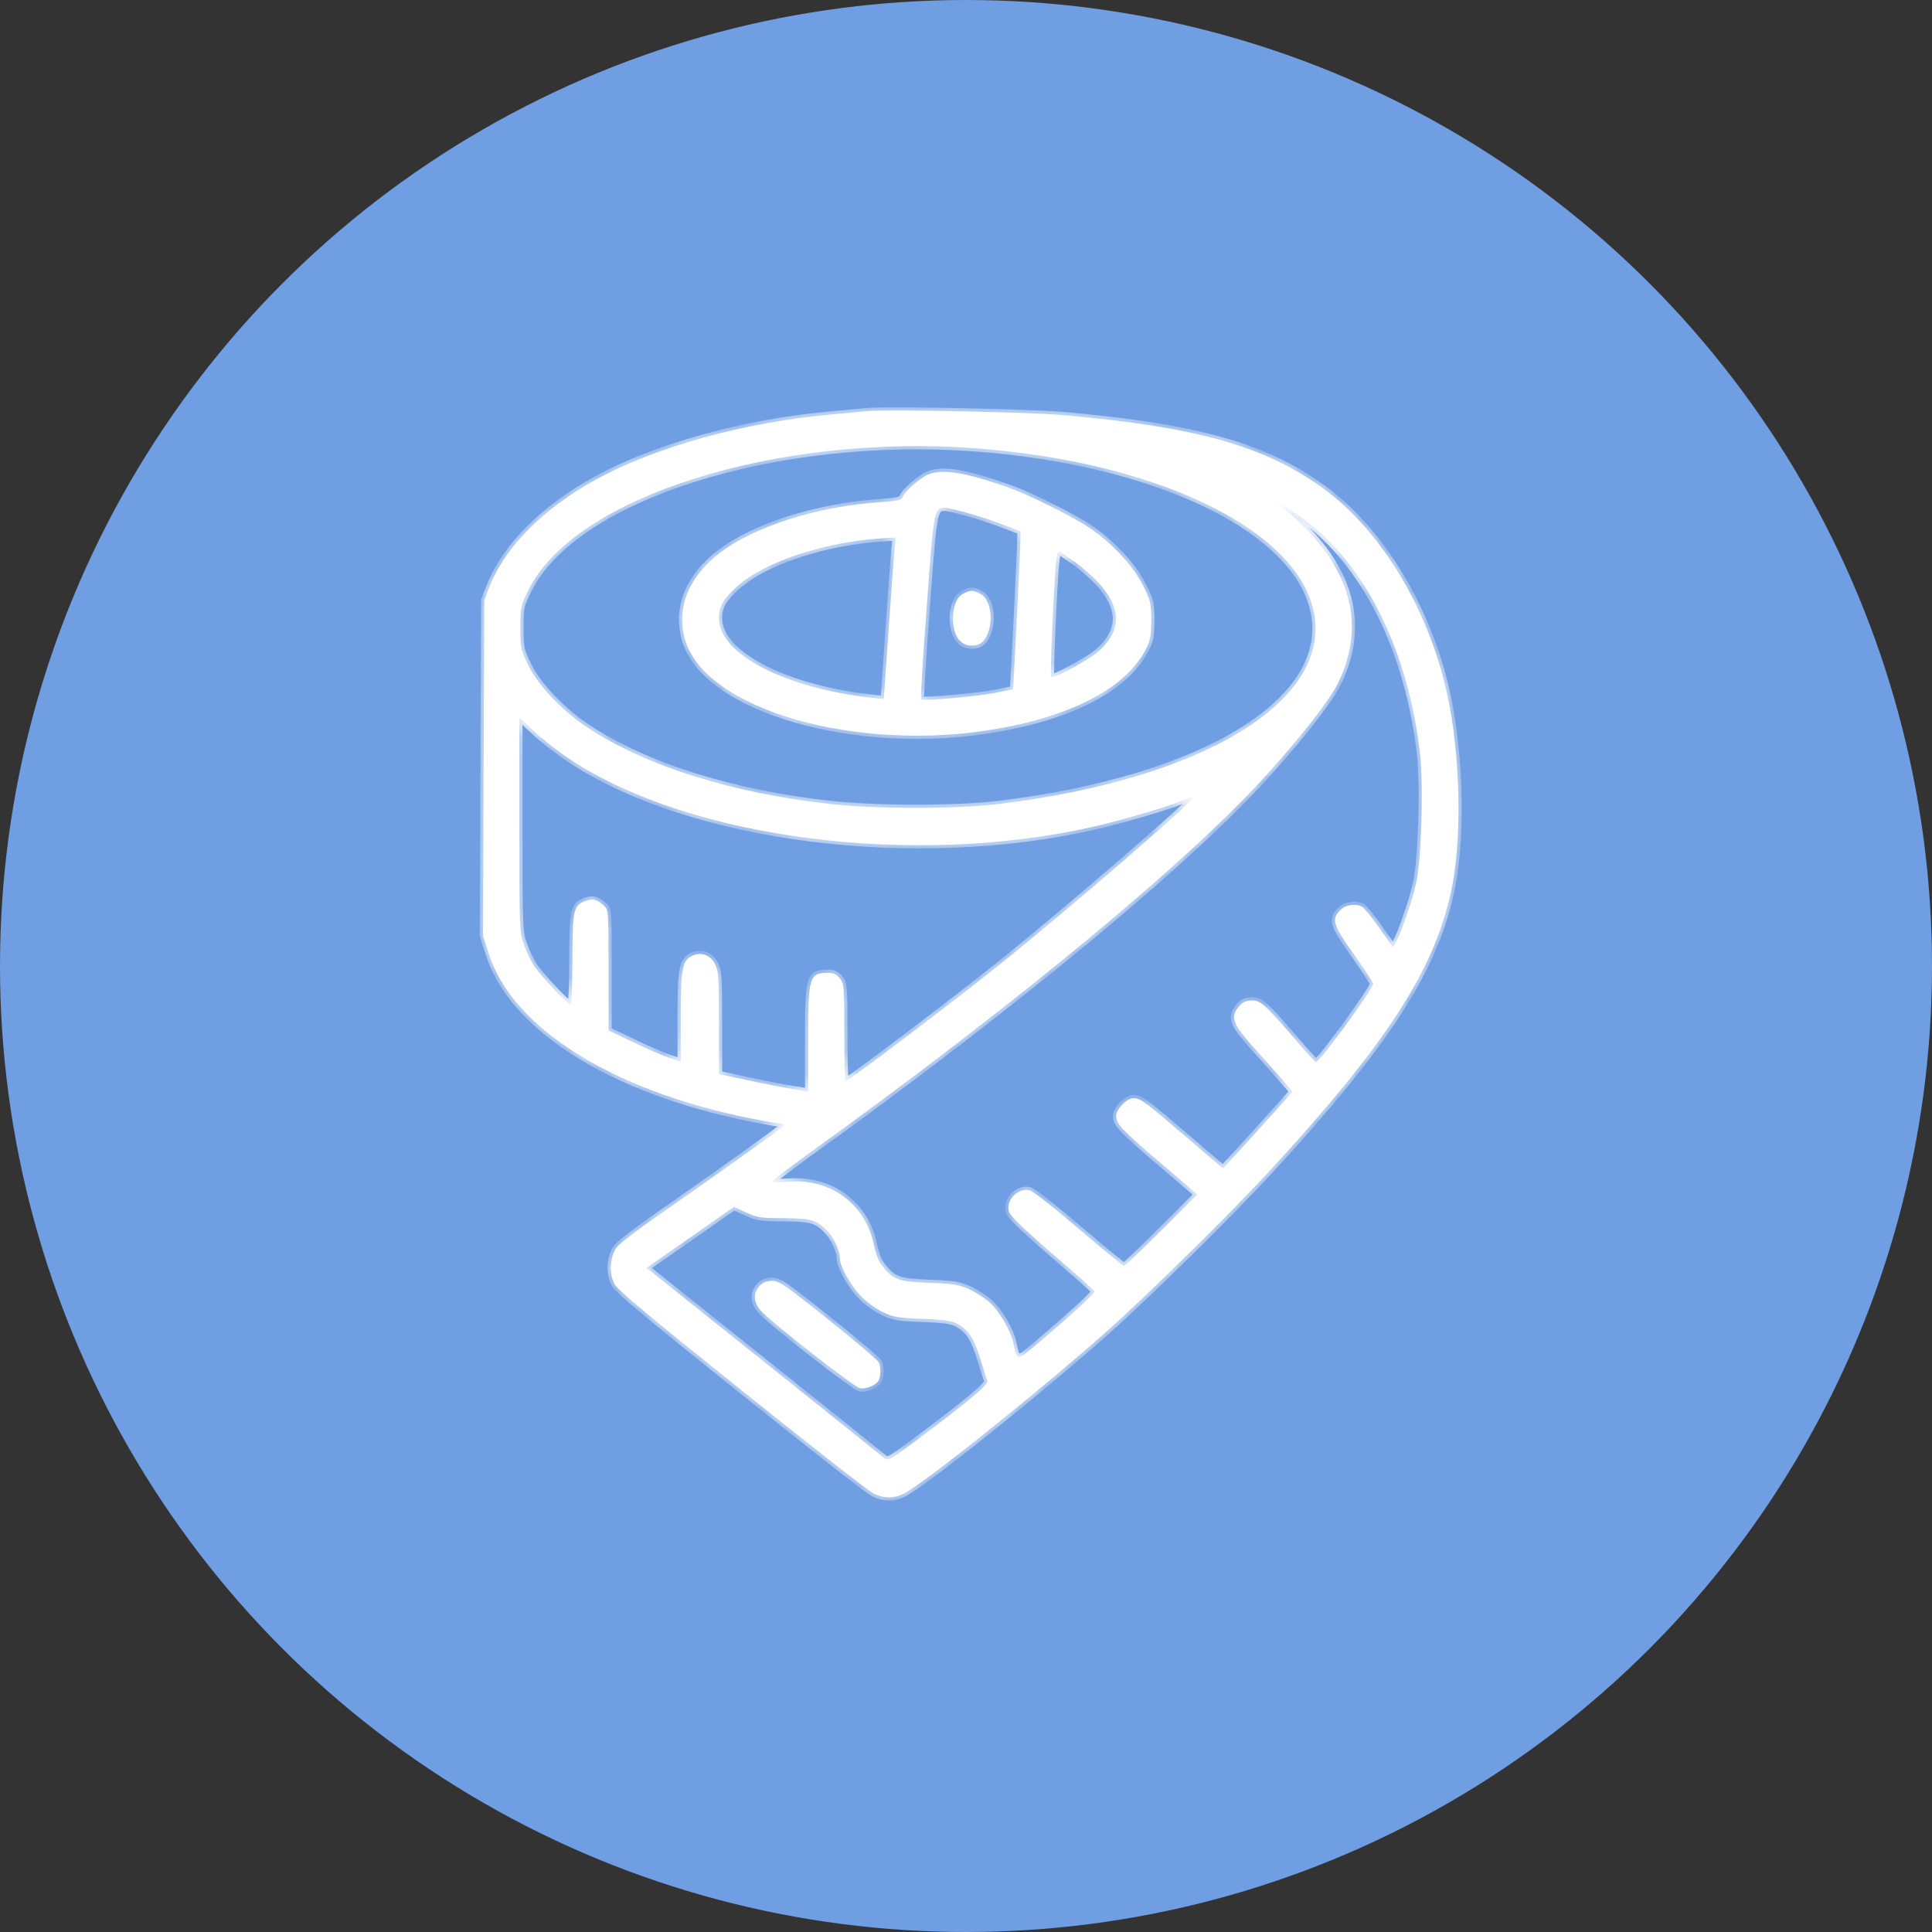 <svg width="80" height="80" viewBox="0 0 80 80" fill="none" xmlns="http://www.w3.org/2000/svg">
<rect x="0" y="0" width="80" height="80" fill="#333333" stroke="none"/>
<circle cx="40" cy="40" r="40" fill="#6F9EE2"/>
<mask id="path-2-inside-1_7_2120" fill="white">
<path d="M35.84 17.03C35.672 17.047 35.039 17.109 34.432 17.162C30.853 17.478 27.115 18.507 24.67 19.862C22.498 21.058 20.95 22.614 20.29 24.241L20.053 24.848L20 38.744L20.229 39.457C21.178 42.535 25.294 45.138 31.029 46.299C31.653 46.422 32.234 46.528 32.33 46.528C32.427 46.528 32.489 46.563 32.462 46.607C32.401 46.695 29.639 48.674 27.282 50.309C26.42 50.907 25.629 51.514 25.523 51.664C25.25 52.051 25.215 52.754 25.453 53.185C25.593 53.432 27.027 54.628 30.756 57.609C33.562 59.861 35.998 61.769 36.182 61.848C36.596 62.051 37.044 62.051 37.423 61.848C38.302 61.4 43.06 57.592 45.866 55.094C47.537 53.608 51.011 50.186 52.594 48.462C57.352 43.291 59.331 40.266 60.06 37.029C60.553 34.883 60.492 31.383 59.929 28.762C59.163 25.235 57.185 21.946 54.766 20.205C52.347 18.463 49.568 17.681 44.019 17.188C42.585 17.065 36.578 16.942 35.84 17.03ZM40.369 18.56C47.633 19.097 53.324 21.726 54.318 25.007C55.478 28.815 50.096 32.245 41.292 33.3C39.595 33.502 36.306 33.502 34.45 33.3C30.325 32.852 26.719 31.717 24.301 30.108C23.28 29.43 22.304 28.401 21.891 27.584C21.557 26.906 21.548 26.845 21.548 25.992C21.548 25.139 21.557 25.077 21.891 24.417C23.782 20.583 32.102 17.953 40.369 18.56ZM54.194 21.656C56.657 23.599 58.319 27.056 58.803 31.216C58.952 32.57 58.856 35.613 58.636 36.59C58.46 37.346 58.047 38.542 57.818 38.99L57.686 39.228L57.123 38.436C56.815 37.997 56.49 37.592 56.411 37.548C56.129 37.399 55.716 37.46 55.496 37.689C55.118 38.058 55.197 38.304 56.068 39.527C56.507 40.143 56.859 40.688 56.859 40.741C56.859 40.943 54.652 43.977 54.493 43.977C54.458 43.977 54.115 43.608 53.737 43.159C52.374 41.576 52.207 41.427 51.846 41.427C51.626 41.427 51.468 41.488 51.345 41.629C50.931 42.086 51.011 42.341 51.802 43.247C52.119 43.599 52.638 44.179 52.954 44.54L53.526 45.2L52.717 46.105C52.268 46.607 51.617 47.319 51.275 47.697L50.641 48.383L49.049 47.02C47.361 45.578 47.22 45.472 46.921 45.472C46.666 45.472 46.217 45.938 46.217 46.194C46.226 46.545 46.402 46.739 48.003 48.111L49.577 49.456L48.091 50.943C47.282 51.752 46.578 52.42 46.543 52.42C46.499 52.42 45.663 51.725 44.669 50.881C43.684 50.037 42.77 49.316 42.638 49.289C42.145 49.166 41.618 49.72 41.785 50.195C41.838 50.353 42.488 50.978 43.579 51.919C44.52 52.728 45.303 53.423 45.32 53.467C45.347 53.546 44.397 54.417 42.99 55.613C42.084 56.378 42.119 56.378 41.952 55.586C41.846 55.094 41.38 54.294 41.002 53.95C40.809 53.775 40.43 53.528 40.158 53.396C39.727 53.203 39.516 53.159 38.522 53.124C37.317 53.08 37.036 53.001 36.666 52.578C36.402 52.288 36.297 52.06 36.182 51.523C35.822 49.843 34.397 48.797 32.647 48.929C32.251 48.964 31.97 48.955 31.987 48.911C32.005 48.867 32.691 48.339 33.509 47.75C42.075 41.585 49.331 35.578 52.532 31.99C53.966 30.398 55.083 28.947 55.408 28.278C56.648 25.719 55.857 23.239 53.077 20.988L52.77 20.741L53.209 20.979C53.456 21.119 53.895 21.418 54.194 21.656ZM23.632 31.462C28.628 34.751 37.845 35.921 45.312 34.224C46.508 33.942 48.188 33.459 48.935 33.16C49.19 33.063 49.41 32.984 49.436 32.984C49.647 32.984 44.168 37.724 41.336 39.984C39.305 41.611 35.127 44.769 35.013 44.769C34.978 44.769 34.96 43.863 34.96 42.755C34.96 40.855 34.951 40.732 34.775 40.512C34.643 40.345 34.511 40.283 34.3 40.283C33.509 40.283 33.465 40.415 33.465 43.045V45.2L33.184 45.156C32.251 44.997 31.82 44.918 30.853 44.707L29.771 44.478V42.359C29.771 40.521 29.753 40.195 29.613 39.931C29.437 39.571 29.094 39.421 28.742 39.545C28.258 39.712 28.188 40.028 28.188 42.104V43.968L27.687 43.792C27.405 43.696 26.728 43.406 26.192 43.142L25.198 42.667V40.169C25.198 37.698 25.198 37.671 25.004 37.495C24.723 37.24 24.538 37.196 24.23 37.311C23.747 37.478 23.703 37.698 23.703 39.756C23.703 40.767 23.667 41.603 23.632 41.603C23.509 41.603 22.339 40.354 22.102 39.975C21.979 39.782 21.794 39.395 21.697 39.114C21.513 38.621 21.504 38.498 21.504 34.162V29.712L22.146 30.31C22.489 30.635 23.166 31.154 23.632 31.462ZM32.453 50.441C33.632 50.45 33.861 50.52 34.327 51.048C34.573 51.339 34.784 51.831 34.784 52.156C34.784 52.438 35.233 53.229 35.611 53.634C35.831 53.871 36.235 54.17 36.517 54.311C36.983 54.54 37.141 54.566 38.214 54.61C39.252 54.654 39.445 54.689 39.727 54.865C40.149 55.129 40.36 55.481 40.615 56.343C40.729 56.721 40.853 57.099 40.888 57.178C40.949 57.319 40.167 57.979 37.915 59.667C36.921 60.406 36.763 60.503 36.64 60.397C36.561 60.327 34.309 58.524 31.636 56.387L26.772 52.499L28.074 51.593C28.786 51.092 29.604 50.529 29.885 50.327L30.395 49.975L30.897 50.204C31.345 50.415 31.504 50.441 32.453 50.441Z"/>
<path d="M38.425 19.651C38.082 19.8 37.449 20.363 37.379 20.574C37.335 20.706 37.185 20.741 36.438 20.794C33.843 20.97 31.266 21.788 29.815 22.887C28.522 23.872 28.003 25.139 28.355 26.449C29.147 29.378 35.505 31.207 41.336 30.169C44.502 29.606 46.684 28.428 47.466 26.845C47.633 26.511 47.669 26.291 47.669 25.684C47.669 24.98 47.642 24.875 47.326 24.233C46.921 23.424 46.006 22.447 45.074 21.832C44.362 21.357 42.594 20.486 41.776 20.196C39.973 19.554 39.006 19.404 38.425 19.651ZM40.105 21.251C40.545 21.374 41.204 21.594 41.583 21.744L42.26 21.999L42.251 22.412C42.251 22.641 42.181 24.11 42.101 25.684L41.952 28.542L41.204 28.692C40.527 28.832 38.223 29.035 38.135 28.964C38.109 28.947 38.214 27.232 38.372 25.147C38.663 21.093 38.68 21.023 39.129 21.023C39.234 21.023 39.674 21.128 40.105 21.251ZM37.044 22.711C37.018 22.966 36.904 24.479 36.798 26.062L36.596 28.947L36.112 28.894C32.498 28.498 29.771 27.082 29.771 25.605C29.771 25.112 29.929 24.831 30.501 24.303C31.68 23.23 34.265 22.395 36.798 22.271L37.097 22.254L37.044 22.711ZM44.502 23.265C44.793 23.476 45.224 23.846 45.452 24.092C46.455 25.165 46.464 26.115 45.47 26.985C45.056 27.346 43.614 28.12 43.526 28.032C43.473 27.979 43.623 24.523 43.72 23.38C43.755 22.966 43.808 22.799 43.878 22.843C43.931 22.869 44.212 23.063 44.502 23.265Z"/>
<path d="M39.868 24.593C39.577 24.743 39.41 25.288 39.472 25.833C39.542 26.511 39.92 26.836 40.457 26.704C41.125 26.537 41.231 24.919 40.589 24.584C40.272 24.426 40.175 24.426 39.868 24.593Z"/>
<path d="M31.46 53.238C31.152 53.572 31.196 53.995 31.6 54.373C32.269 55.015 35.365 57.425 35.593 57.477C35.857 57.548 36.314 57.345 36.402 57.126C36.473 56.932 36.473 56.607 36.394 56.422C36.367 56.334 35.426 55.542 34.318 54.654C32.524 53.221 32.26 53.036 31.97 53.036C31.75 53.036 31.592 53.097 31.46 53.238Z"/>
</mask>
<path d="M35.84 17.03C35.672 17.047 35.039 17.109 34.432 17.162C30.853 17.478 27.115 18.507 24.67 19.862C22.498 21.058 20.95 22.614 20.29 24.241L20.053 24.848L20 38.744L20.229 39.457C21.178 42.535 25.294 45.138 31.029 46.299C31.653 46.422 32.234 46.528 32.33 46.528C32.427 46.528 32.489 46.563 32.462 46.607C32.401 46.695 29.639 48.674 27.282 50.309C26.42 50.907 25.629 51.514 25.523 51.664C25.25 52.051 25.215 52.754 25.453 53.185C25.593 53.432 27.027 54.628 30.756 57.609C33.562 59.861 35.998 61.769 36.182 61.848C36.596 62.051 37.044 62.051 37.423 61.848C38.302 61.4 43.06 57.592 45.866 55.094C47.537 53.608 51.011 50.186 52.594 48.462C57.352 43.291 59.331 40.266 60.06 37.029C60.553 34.883 60.492 31.383 59.929 28.762C59.163 25.235 57.185 21.946 54.766 20.205C52.347 18.463 49.568 17.681 44.019 17.188C42.585 17.065 36.578 16.942 35.84 17.03ZM40.369 18.56C47.633 19.097 53.324 21.726 54.318 25.007C55.478 28.815 50.096 32.245 41.292 33.3C39.595 33.502 36.306 33.502 34.45 33.3C30.325 32.852 26.719 31.717 24.301 30.108C23.28 29.43 22.304 28.401 21.891 27.584C21.557 26.906 21.548 26.845 21.548 25.992C21.548 25.139 21.557 25.077 21.891 24.417C23.782 20.583 32.102 17.953 40.369 18.56ZM54.194 21.656C56.657 23.599 58.319 27.056 58.803 31.216C58.952 32.57 58.856 35.613 58.636 36.59C58.46 37.346 58.047 38.542 57.818 38.99L57.686 39.228L57.123 38.436C56.815 37.997 56.49 37.592 56.411 37.548C56.129 37.399 55.716 37.46 55.496 37.689C55.118 38.058 55.197 38.304 56.068 39.527C56.507 40.143 56.859 40.688 56.859 40.741C56.859 40.943 54.652 43.977 54.493 43.977C54.458 43.977 54.115 43.608 53.737 43.159C52.374 41.576 52.207 41.427 51.846 41.427C51.626 41.427 51.468 41.488 51.345 41.629C50.931 42.086 51.011 42.341 51.802 43.247C52.119 43.599 52.638 44.179 52.954 44.54L53.526 45.2L52.717 46.105C52.268 46.607 51.617 47.319 51.275 47.697L50.641 48.383L49.049 47.02C47.361 45.578 47.22 45.472 46.921 45.472C46.666 45.472 46.217 45.938 46.217 46.194C46.226 46.545 46.402 46.739 48.003 48.111L49.577 49.456L48.091 50.943C47.282 51.752 46.578 52.42 46.543 52.42C46.499 52.42 45.663 51.725 44.669 50.881C43.684 50.037 42.77 49.316 42.638 49.289C42.145 49.166 41.618 49.72 41.785 50.195C41.838 50.353 42.488 50.978 43.579 51.919C44.52 52.728 45.303 53.423 45.32 53.467C45.347 53.546 44.397 54.417 42.99 55.613C42.084 56.378 42.119 56.378 41.952 55.586C41.846 55.094 41.38 54.294 41.002 53.95C40.809 53.775 40.43 53.528 40.158 53.396C39.727 53.203 39.516 53.159 38.522 53.124C37.317 53.08 37.036 53.001 36.666 52.578C36.402 52.288 36.297 52.06 36.182 51.523C35.822 49.843 34.397 48.797 32.647 48.929C32.251 48.964 31.97 48.955 31.987 48.911C32.005 48.867 32.691 48.339 33.509 47.75C42.075 41.585 49.331 35.578 52.532 31.99C53.966 30.398 55.083 28.947 55.408 28.278C56.648 25.719 55.857 23.239 53.077 20.988L52.77 20.741L53.209 20.979C53.456 21.119 53.895 21.418 54.194 21.656ZM23.632 31.462C28.628 34.751 37.845 35.921 45.312 34.224C46.508 33.942 48.188 33.459 48.935 33.16C49.19 33.063 49.41 32.984 49.436 32.984C49.647 32.984 44.168 37.724 41.336 39.984C39.305 41.611 35.127 44.769 35.013 44.769C34.978 44.769 34.96 43.863 34.96 42.755C34.96 40.855 34.951 40.732 34.775 40.512C34.643 40.345 34.511 40.283 34.3 40.283C33.509 40.283 33.465 40.415 33.465 43.045V45.2L33.184 45.156C32.251 44.997 31.82 44.918 30.853 44.707L29.771 44.478V42.359C29.771 40.521 29.753 40.195 29.613 39.931C29.437 39.571 29.094 39.421 28.742 39.545C28.258 39.712 28.188 40.028 28.188 42.104V43.968L27.687 43.792C27.405 43.696 26.728 43.406 26.192 43.142L25.198 42.667V40.169C25.198 37.698 25.198 37.671 25.004 37.495C24.723 37.24 24.538 37.196 24.23 37.311C23.747 37.478 23.703 37.698 23.703 39.756C23.703 40.767 23.667 41.603 23.632 41.603C23.509 41.603 22.339 40.354 22.102 39.975C21.979 39.782 21.794 39.395 21.697 39.114C21.513 38.621 21.504 38.498 21.504 34.162V29.712L22.146 30.31C22.489 30.635 23.166 31.154 23.632 31.462ZM32.453 50.441C33.632 50.45 33.861 50.52 34.327 51.048C34.573 51.339 34.784 51.831 34.784 52.156C34.784 52.438 35.233 53.229 35.611 53.634C35.831 53.871 36.235 54.17 36.517 54.311C36.983 54.54 37.141 54.566 38.214 54.61C39.252 54.654 39.445 54.689 39.727 54.865C40.149 55.129 40.36 55.481 40.615 56.343C40.729 56.721 40.853 57.099 40.888 57.178C40.949 57.319 40.167 57.979 37.915 59.667C36.921 60.406 36.763 60.503 36.64 60.397C36.561 60.327 34.309 58.524 31.636 56.387L26.772 52.499L28.074 51.593C28.786 51.092 29.604 50.529 29.885 50.327L30.395 49.975L30.897 50.204C31.345 50.415 31.504 50.441 32.453 50.441Z" fill="white"/>
<path d="M38.425 19.651C38.082 19.8 37.449 20.363 37.379 20.574C37.335 20.706 37.185 20.741 36.438 20.794C33.843 20.97 31.266 21.788 29.815 22.887C28.522 23.872 28.003 25.139 28.355 26.449C29.147 29.378 35.505 31.207 41.336 30.169C44.502 29.606 46.684 28.428 47.466 26.845C47.633 26.511 47.669 26.291 47.669 25.684C47.669 24.98 47.642 24.875 47.326 24.233C46.921 23.424 46.006 22.447 45.074 21.832C44.362 21.357 42.594 20.486 41.776 20.196C39.973 19.554 39.006 19.404 38.425 19.651ZM40.105 21.251C40.545 21.374 41.204 21.594 41.583 21.744L42.26 21.999L42.251 22.412C42.251 22.641 42.181 24.11 42.101 25.684L41.952 28.542L41.204 28.692C40.527 28.832 38.223 29.035 38.135 28.964C38.109 28.947 38.214 27.232 38.372 25.147C38.663 21.093 38.68 21.023 39.129 21.023C39.234 21.023 39.674 21.128 40.105 21.251ZM37.044 22.711C37.018 22.966 36.904 24.479 36.798 26.062L36.596 28.947L36.112 28.894C32.498 28.498 29.771 27.082 29.771 25.605C29.771 25.112 29.929 24.831 30.501 24.303C31.68 23.23 34.265 22.395 36.798 22.271L37.097 22.254L37.044 22.711ZM44.502 23.265C44.793 23.476 45.224 23.846 45.452 24.092C46.455 25.165 46.464 26.115 45.47 26.985C45.056 27.346 43.614 28.12 43.526 28.032C43.473 27.979 43.623 24.523 43.72 23.38C43.755 22.966 43.808 22.799 43.878 22.843C43.931 22.869 44.212 23.063 44.502 23.265Z" fill="white"/>
<path d="M39.868 24.593C39.577 24.743 39.41 25.288 39.472 25.833C39.542 26.511 39.92 26.836 40.457 26.704C41.125 26.537 41.231 24.919 40.589 24.584C40.272 24.426 40.175 24.426 39.868 24.593Z" fill="white"/>
<path d="M31.46 53.238C31.152 53.572 31.196 53.995 31.6 54.373C32.269 55.015 35.365 57.425 35.593 57.477C35.857 57.548 36.314 57.345 36.402 57.126C36.473 56.932 36.473 56.607 36.394 56.422C36.367 56.334 35.426 55.542 34.318 54.654C32.524 53.221 32.26 53.036 31.97 53.036C31.75 53.036 31.592 53.097 31.46 53.238Z" fill="white"/>
<path d="M35.84 17.03C35.672 17.047 35.039 17.109 34.432 17.162C30.853 17.478 27.115 18.507 24.67 19.862C22.498 21.058 20.95 22.614 20.29 24.241L20.053 24.848L20 38.744L20.229 39.457C21.178 42.535 25.294 45.138 31.029 46.299C31.653 46.422 32.234 46.528 32.33 46.528C32.427 46.528 32.489 46.563 32.462 46.607C32.401 46.695 29.639 48.674 27.282 50.309C26.42 50.907 25.629 51.514 25.523 51.664C25.25 52.051 25.215 52.754 25.453 53.185C25.593 53.432 27.027 54.628 30.756 57.609C33.562 59.861 35.998 61.769 36.182 61.848C36.596 62.051 37.044 62.051 37.423 61.848C38.302 61.4 43.06 57.592 45.866 55.094C47.537 53.608 51.011 50.186 52.594 48.462C57.352 43.291 59.331 40.266 60.06 37.029C60.553 34.883 60.492 31.383 59.929 28.762C59.163 25.235 57.185 21.946 54.766 20.205C52.347 18.463 49.568 17.681 44.019 17.188C42.585 17.065 36.578 16.942 35.84 17.03ZM40.369 18.56C47.633 19.097 53.324 21.726 54.318 25.007C55.478 28.815 50.096 32.245 41.292 33.3C39.595 33.502 36.306 33.502 34.45 33.3C30.325 32.852 26.719 31.717 24.301 30.108C23.28 29.43 22.304 28.401 21.891 27.584C21.557 26.906 21.548 26.845 21.548 25.992C21.548 25.139 21.557 25.077 21.891 24.417C23.782 20.583 32.102 17.953 40.369 18.56ZM54.194 21.656C56.657 23.599 58.319 27.056 58.803 31.216C58.952 32.57 58.856 35.613 58.636 36.59C58.46 37.346 58.047 38.542 57.818 38.99L57.686 39.228L57.123 38.436C56.815 37.997 56.49 37.592 56.411 37.548C56.129 37.399 55.716 37.46 55.496 37.689C55.118 38.058 55.197 38.304 56.068 39.527C56.507 40.143 56.859 40.688 56.859 40.741C56.859 40.943 54.652 43.977 54.493 43.977C54.458 43.977 54.115 43.608 53.737 43.159C52.374 41.576 52.207 41.427 51.846 41.427C51.626 41.427 51.468 41.488 51.345 41.629C50.931 42.086 51.011 42.341 51.802 43.247C52.119 43.599 52.638 44.179 52.954 44.54L53.526 45.2L52.717 46.105C52.268 46.607 51.617 47.319 51.275 47.697L50.641 48.383L49.049 47.02C47.361 45.578 47.22 45.472 46.921 45.472C46.666 45.472 46.217 45.938 46.217 46.194C46.226 46.545 46.402 46.739 48.003 48.111L49.577 49.456L48.091 50.943C47.282 51.752 46.578 52.42 46.543 52.42C46.499 52.42 45.663 51.725 44.669 50.881C43.684 50.037 42.77 49.316 42.638 49.289C42.145 49.166 41.618 49.72 41.785 50.195C41.838 50.353 42.488 50.978 43.579 51.919C44.52 52.728 45.303 53.423 45.32 53.467C45.347 53.546 44.397 54.417 42.99 55.613C42.084 56.378 42.119 56.378 41.952 55.586C41.846 55.094 41.38 54.294 41.002 53.95C40.809 53.775 40.43 53.528 40.158 53.396C39.727 53.203 39.516 53.159 38.522 53.124C37.317 53.08 37.036 53.001 36.666 52.578C36.402 52.288 36.297 52.06 36.182 51.523C35.822 49.843 34.397 48.797 32.647 48.929C32.251 48.964 31.97 48.955 31.987 48.911C32.005 48.867 32.691 48.339 33.509 47.75C42.075 41.585 49.331 35.578 52.532 31.99C53.966 30.398 55.083 28.947 55.408 28.278C56.648 25.719 55.857 23.239 53.077 20.988L52.77 20.741L53.209 20.979C53.456 21.119 53.895 21.418 54.194 21.656ZM23.632 31.462C28.628 34.751 37.845 35.921 45.312 34.224C46.508 33.942 48.188 33.459 48.935 33.16C49.19 33.063 49.41 32.984 49.436 32.984C49.647 32.984 44.168 37.724 41.336 39.984C39.305 41.611 35.127 44.769 35.013 44.769C34.978 44.769 34.96 43.863 34.96 42.755C34.96 40.855 34.951 40.732 34.775 40.512C34.643 40.345 34.511 40.283 34.3 40.283C33.509 40.283 33.465 40.415 33.465 43.045V45.2L33.184 45.156C32.251 44.997 31.82 44.918 30.853 44.707L29.771 44.478V42.359C29.771 40.521 29.753 40.195 29.613 39.931C29.437 39.571 29.094 39.421 28.742 39.545C28.258 39.712 28.188 40.028 28.188 42.104V43.968L27.687 43.792C27.405 43.696 26.728 43.406 26.192 43.142L25.198 42.667V40.169C25.198 37.698 25.198 37.671 25.004 37.495C24.723 37.24 24.538 37.196 24.23 37.311C23.747 37.478 23.703 37.698 23.703 39.756C23.703 40.767 23.667 41.603 23.632 41.603C23.509 41.603 22.339 40.354 22.102 39.975C21.979 39.782 21.794 39.395 21.697 39.114C21.513 38.621 21.504 38.498 21.504 34.162V29.712L22.146 30.31C22.489 30.635 23.166 31.154 23.632 31.462ZM32.453 50.441C33.632 50.45 33.861 50.52 34.327 51.048C34.573 51.339 34.784 51.831 34.784 52.156C34.784 52.438 35.233 53.229 35.611 53.634C35.831 53.871 36.235 54.17 36.517 54.311C36.983 54.54 37.141 54.566 38.214 54.61C39.252 54.654 39.445 54.689 39.727 54.865C40.149 55.129 40.36 55.481 40.615 56.343C40.729 56.721 40.853 57.099 40.888 57.178C40.949 57.319 40.167 57.979 37.915 59.667C36.921 60.406 36.763 60.503 36.64 60.397C36.561 60.327 34.309 58.524 31.636 56.387L26.772 52.499L28.074 51.593C28.786 51.092 29.604 50.529 29.885 50.327L30.395 49.975L30.897 50.204C31.345 50.415 31.504 50.441 32.453 50.441Z" stroke="white" stroke-width="0.267" mask="url(#path-2-inside-1_7_2120)"/>
<path d="M38.425 19.651C38.082 19.8 37.449 20.363 37.379 20.574C37.335 20.706 37.185 20.741 36.438 20.794C33.843 20.97 31.266 21.788 29.815 22.887C28.522 23.872 28.003 25.139 28.355 26.449C29.147 29.378 35.505 31.207 41.336 30.169C44.502 29.606 46.684 28.428 47.466 26.845C47.633 26.511 47.669 26.291 47.669 25.684C47.669 24.98 47.642 24.875 47.326 24.233C46.921 23.424 46.006 22.447 45.074 21.832C44.362 21.357 42.594 20.486 41.776 20.196C39.973 19.554 39.006 19.404 38.425 19.651ZM40.105 21.251C40.545 21.374 41.204 21.594 41.583 21.744L42.26 21.999L42.251 22.412C42.251 22.641 42.181 24.11 42.101 25.684L41.952 28.542L41.204 28.692C40.527 28.832 38.223 29.035 38.135 28.964C38.109 28.947 38.214 27.232 38.372 25.147C38.663 21.093 38.68 21.023 39.129 21.023C39.234 21.023 39.674 21.128 40.105 21.251ZM37.044 22.711C37.018 22.966 36.904 24.479 36.798 26.062L36.596 28.947L36.112 28.894C32.498 28.498 29.771 27.082 29.771 25.605C29.771 25.112 29.929 24.831 30.501 24.303C31.68 23.23 34.265 22.395 36.798 22.271L37.097 22.254L37.044 22.711ZM44.502 23.265C44.793 23.476 45.224 23.846 45.452 24.092C46.455 25.165 46.464 26.115 45.47 26.985C45.056 27.346 43.614 28.12 43.526 28.032C43.473 27.979 43.623 24.523 43.72 23.38C43.755 22.966 43.808 22.799 43.878 22.843C43.931 22.869 44.212 23.063 44.502 23.265Z" stroke="white" stroke-width="0.267" mask="url(#path-2-inside-1_7_2120)"/>
<path d="M39.868 24.593C39.577 24.743 39.41 25.288 39.472 25.833C39.542 26.511 39.92 26.836 40.457 26.704C41.125 26.537 41.231 24.919 40.589 24.584C40.272 24.426 40.175 24.426 39.868 24.593Z" stroke="white" stroke-width="0.267" mask="url(#path-2-inside-1_7_2120)"/>
<path d="M31.46 53.238C31.152 53.572 31.196 53.995 31.6 54.373C32.269 55.015 35.365 57.425 35.593 57.477C35.857 57.548 36.314 57.345 36.402 57.126C36.473 56.932 36.473 56.607 36.394 56.422C36.367 56.334 35.426 55.542 34.318 54.654C32.524 53.221 32.26 53.036 31.97 53.036C31.75 53.036 31.592 53.097 31.46 53.238Z" stroke="white" stroke-width="0.267" mask="url(#path-2-inside-1_7_2120)"/>
</svg>
